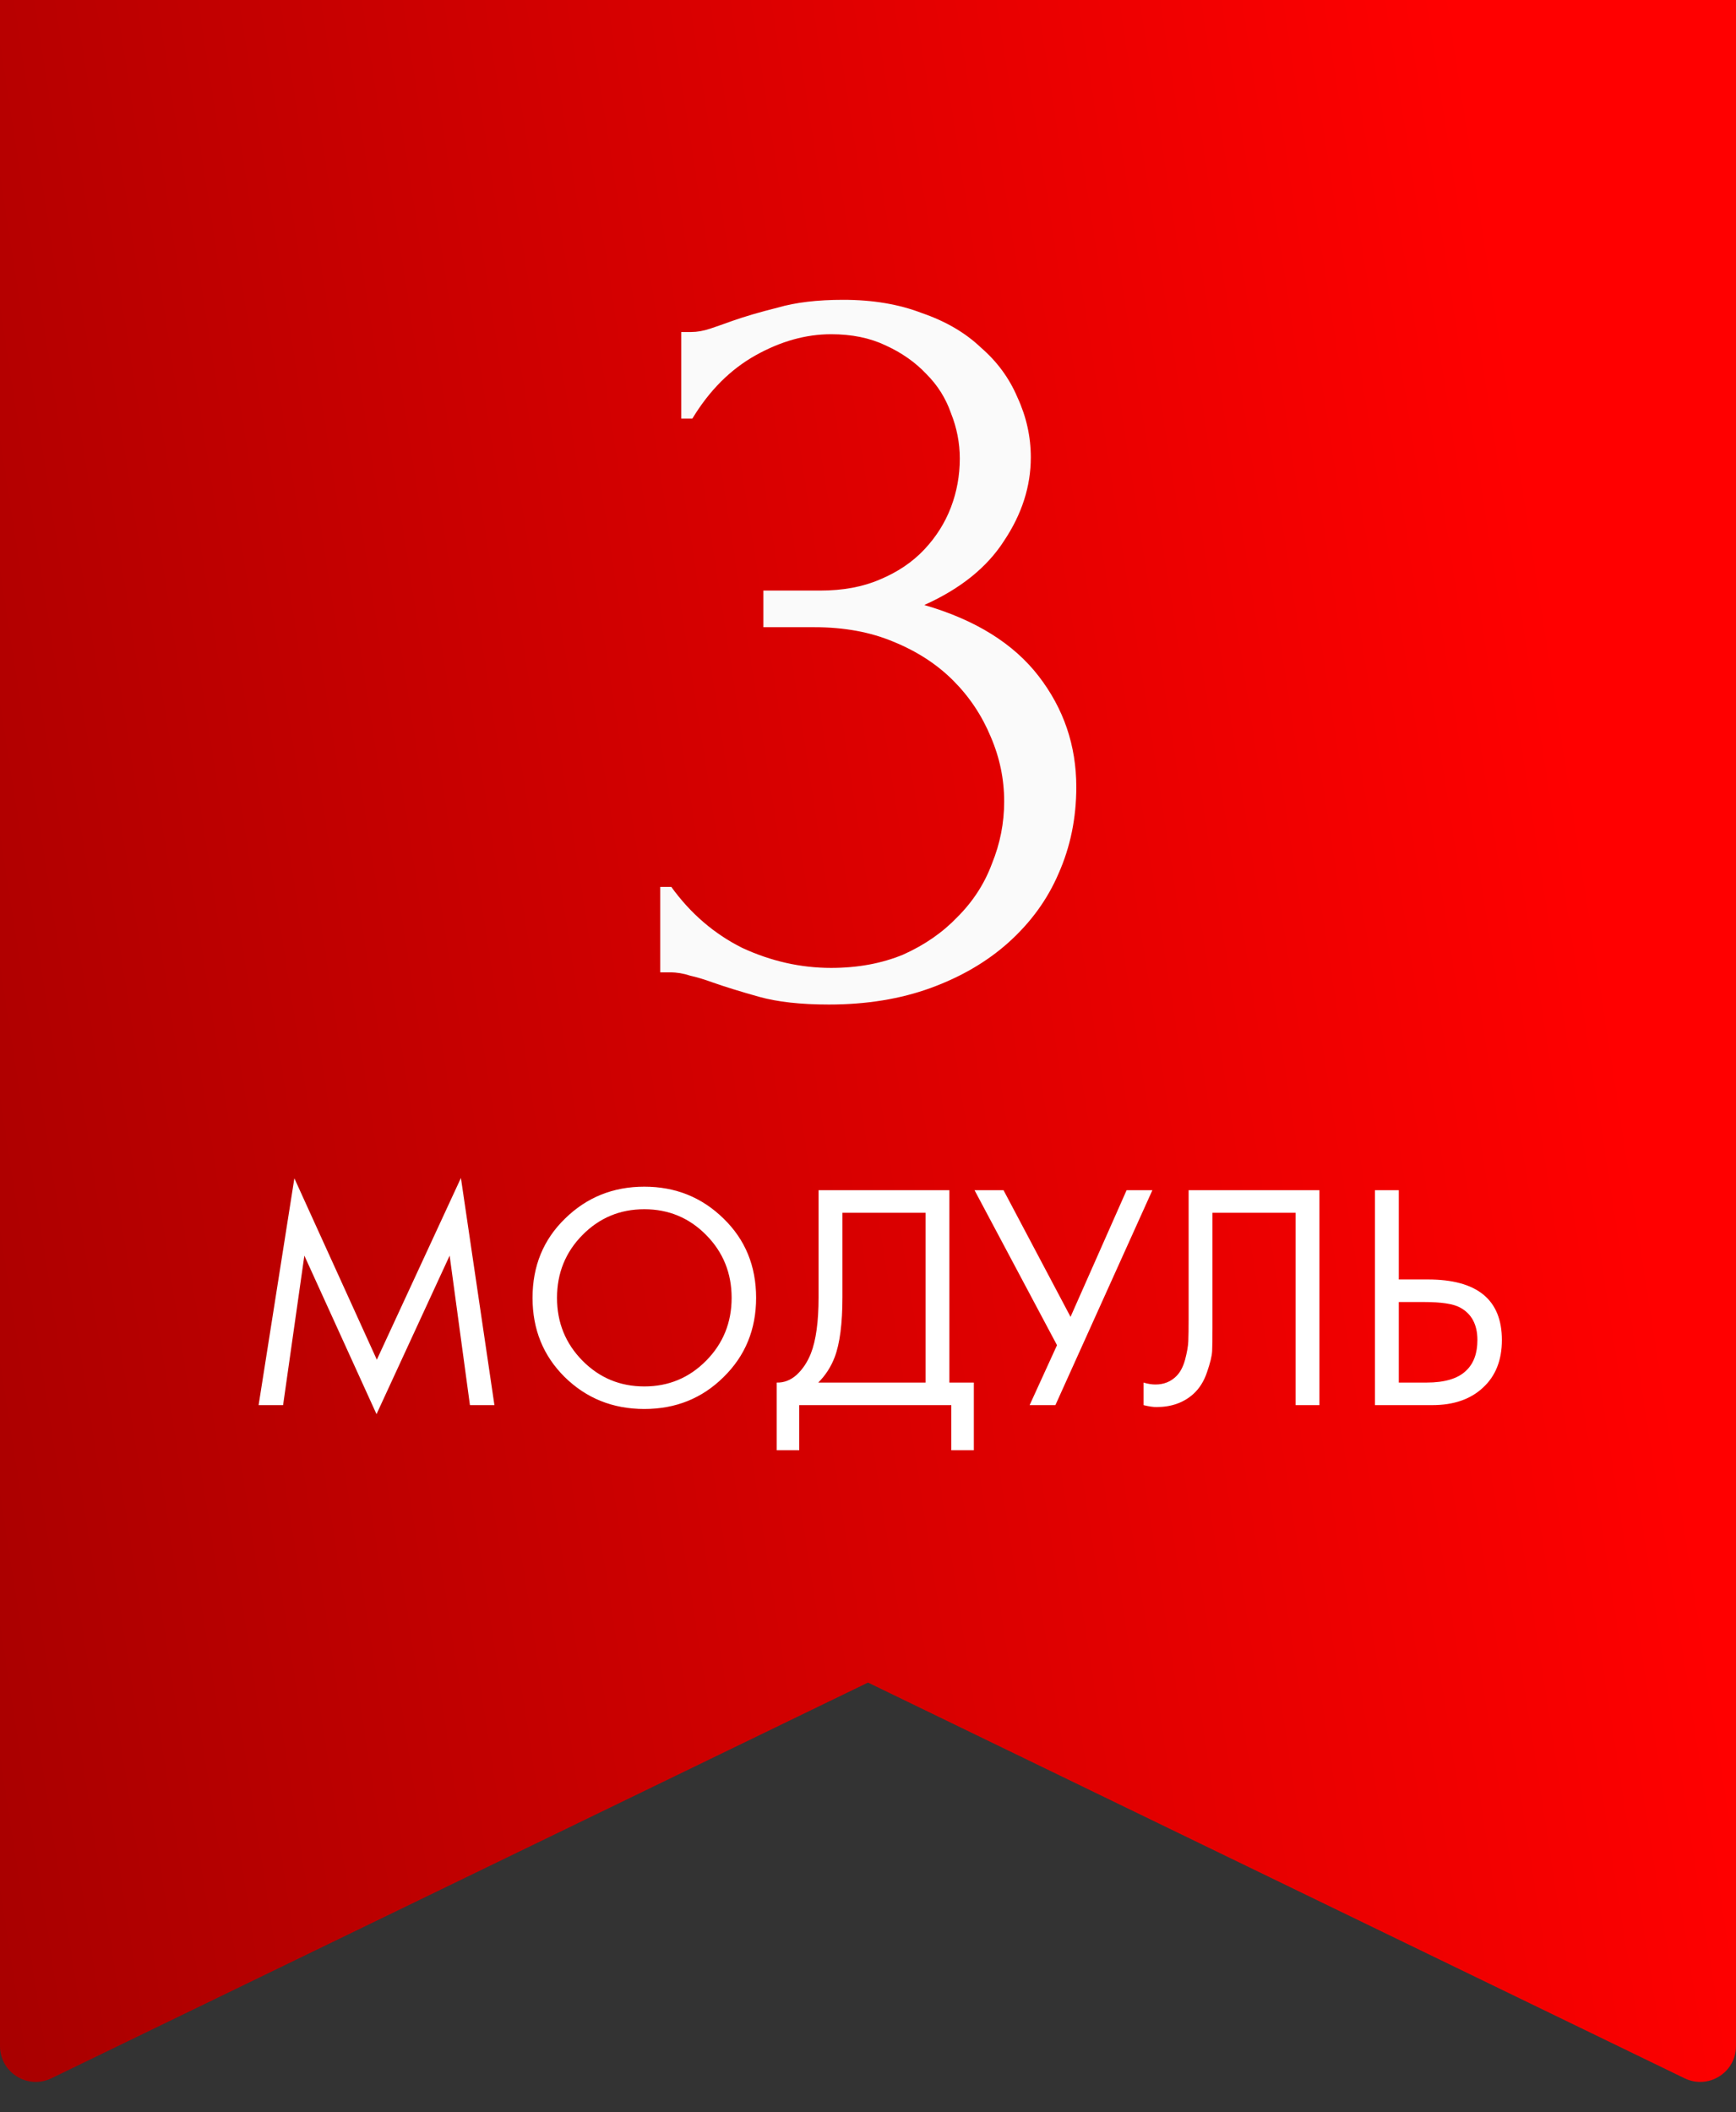 <?xml version="1.0" encoding="UTF-8"?> <svg xmlns="http://www.w3.org/2000/svg" width="97" height="118" viewBox="0 0 97 118" fill="none"><rect x="0" y="0" width="97" height="118" fill="#333333" stroke="none"/> <path d="M0 0H97V114.309C97 115.784 95.456 116.752 94.128 116.108L48.5 94L2.872 116.108C1.544 116.752 0 115.784 0 114.309V0Z" fill="url(#paint0_linear)"></path> <path d="M38.067 18.548H38.625C38.956 18.548 39.307 18.486 39.679 18.362C40.051 18.238 40.464 18.093 40.919 17.928C41.622 17.68 42.469 17.432 43.461 17.184C44.453 16.895 45.672 16.75 47.119 16.75C48.772 16.75 50.24 16.998 51.521 17.494C52.844 17.949 53.939 18.589 54.807 19.416C55.716 20.201 56.398 21.131 56.853 22.206C57.349 23.281 57.597 24.397 57.597 25.554C57.597 27.166 57.101 28.716 56.109 30.204C55.158 31.692 53.67 32.891 51.645 33.8C54.497 34.627 56.626 35.949 58.031 37.768C59.436 39.587 60.139 41.653 60.139 43.968C60.139 45.704 59.808 47.316 59.147 48.804C58.527 50.251 57.597 51.532 56.357 52.648C55.158 53.723 53.712 54.57 52.017 55.19C50.322 55.81 48.421 56.12 46.313 56.12C44.742 56.12 43.44 55.975 42.407 55.686C41.374 55.397 40.506 55.128 39.803 54.88C39.348 54.715 38.935 54.591 38.563 54.508C38.191 54.384 37.819 54.322 37.447 54.322H36.889V49.548H37.509C38.584 51.036 39.906 52.173 41.477 52.958C43.089 53.702 44.742 54.074 46.437 54.074C47.925 54.074 49.268 53.826 50.467 53.33C51.666 52.793 52.678 52.09 53.505 51.222C54.373 50.354 55.014 49.362 55.427 48.246C55.882 47.13 56.109 45.973 56.109 44.774C56.109 43.534 55.861 42.335 55.365 41.178C54.869 39.979 54.166 38.925 53.257 38.016C52.348 37.107 51.232 36.383 49.909 35.846C48.628 35.309 47.16 35.04 45.507 35.04H42.655V32.994H45.817C47.098 32.994 48.214 32.787 49.165 32.374C50.157 31.961 50.984 31.403 51.645 30.7C52.306 29.997 52.802 29.212 53.133 28.344C53.464 27.476 53.629 26.567 53.629 25.616C53.629 24.748 53.464 23.901 53.133 23.074C52.844 22.247 52.389 21.524 51.769 20.904C51.149 20.243 50.384 19.705 49.475 19.292C48.607 18.879 47.594 18.672 46.437 18.672C45.032 18.672 43.626 19.065 42.221 19.85C40.816 20.635 39.638 21.813 38.687 23.384H38.067V18.548Z" fill="#FAFAFA"></path> <path d="M15.818 78.5H14.45L16.448 65.828L21.056 75.962L25.754 65.81L27.626 78.5H26.258L25.124 70.148L21.038 79.004L17.006 70.148L15.818 78.5ZM40.429 76.934C39.23 78.122 37.754 78.716 36.002 78.716C34.249 78.716 32.767 78.122 31.555 76.934C30.355 75.746 29.756 74.27 29.756 72.506C29.756 70.73 30.361 69.254 31.573 68.078C32.785 66.89 34.261 66.296 36.002 66.296C37.742 66.296 39.218 66.89 40.429 68.078C41.642 69.254 42.248 70.73 42.248 72.506C42.248 74.27 41.642 75.746 40.429 76.934ZM39.458 68.996C38.51 68.036 37.358 67.556 36.002 67.556C34.645 67.556 33.493 68.036 32.545 68.996C31.598 69.956 31.123 71.126 31.123 72.506C31.123 73.886 31.598 75.056 32.545 76.016C33.493 76.976 34.645 77.456 36.002 77.456C37.358 77.456 38.51 76.976 39.458 76.016C40.406 75.056 40.88 73.886 40.88 72.506C40.88 71.126 40.406 69.956 39.458 68.996ZM45.739 66.494H53.047V77.24H54.414V81.02H53.154V78.5H44.658V81.02H43.398V77.24C43.806 77.252 44.178 77.108 44.514 76.808C44.85 76.496 45.114 76.1 45.306 75.62C45.594 74.888 45.739 73.838 45.739 72.47V66.494ZM47.071 67.754V72.47C47.071 73.946 46.926 75.062 46.639 75.818C46.434 76.358 46.129 76.832 45.721 77.24H51.715V67.754H47.071ZM54.453 66.494H56.073L59.817 73.568L62.949 66.494H64.389L58.971 78.5H57.531L59.061 75.152L54.453 66.494ZM66.415 66.494H73.723V78.5H72.391V67.754H67.747V74.198C67.747 74.762 67.741 75.188 67.729 75.476C67.717 75.752 67.621 76.148 67.441 76.664C67.273 77.168 67.015 77.576 66.667 77.888C66.127 78.368 65.443 78.608 64.615 78.608C64.423 78.608 64.183 78.572 63.895 78.5V77.24C64.135 77.312 64.357 77.348 64.561 77.348C65.029 77.348 65.419 77.192 65.731 76.88C65.947 76.664 66.109 76.358 66.217 75.962C66.325 75.554 66.385 75.212 66.397 74.936C66.409 74.66 66.415 74.234 66.415 73.658V66.494ZM76.827 78.5V66.494H78.159V71.48H79.779C82.539 71.48 83.919 72.608 83.919 74.864C83.919 75.992 83.565 76.88 82.857 77.528C82.161 78.176 81.219 78.5 80.031 78.5H76.827ZM78.159 72.74V77.24H79.707C80.727 77.24 81.465 77.018 81.921 76.574C82.341 76.178 82.551 75.608 82.551 74.864C82.551 74 82.227 73.394 81.579 73.046C81.207 72.842 80.535 72.74 79.563 72.74H78.159Z" fill="white"></path> <defs> <linearGradient id="paint0_linear" x1="7.797" y1="159.406" x2="103.847" y2="144.487" gradientUnits="userSpaceOnUse"> <stop stop-color="#A90000"></stop> <stop offset="1" stop-color="#FF0000"></stop> </linearGradient> </defs> </svg> 